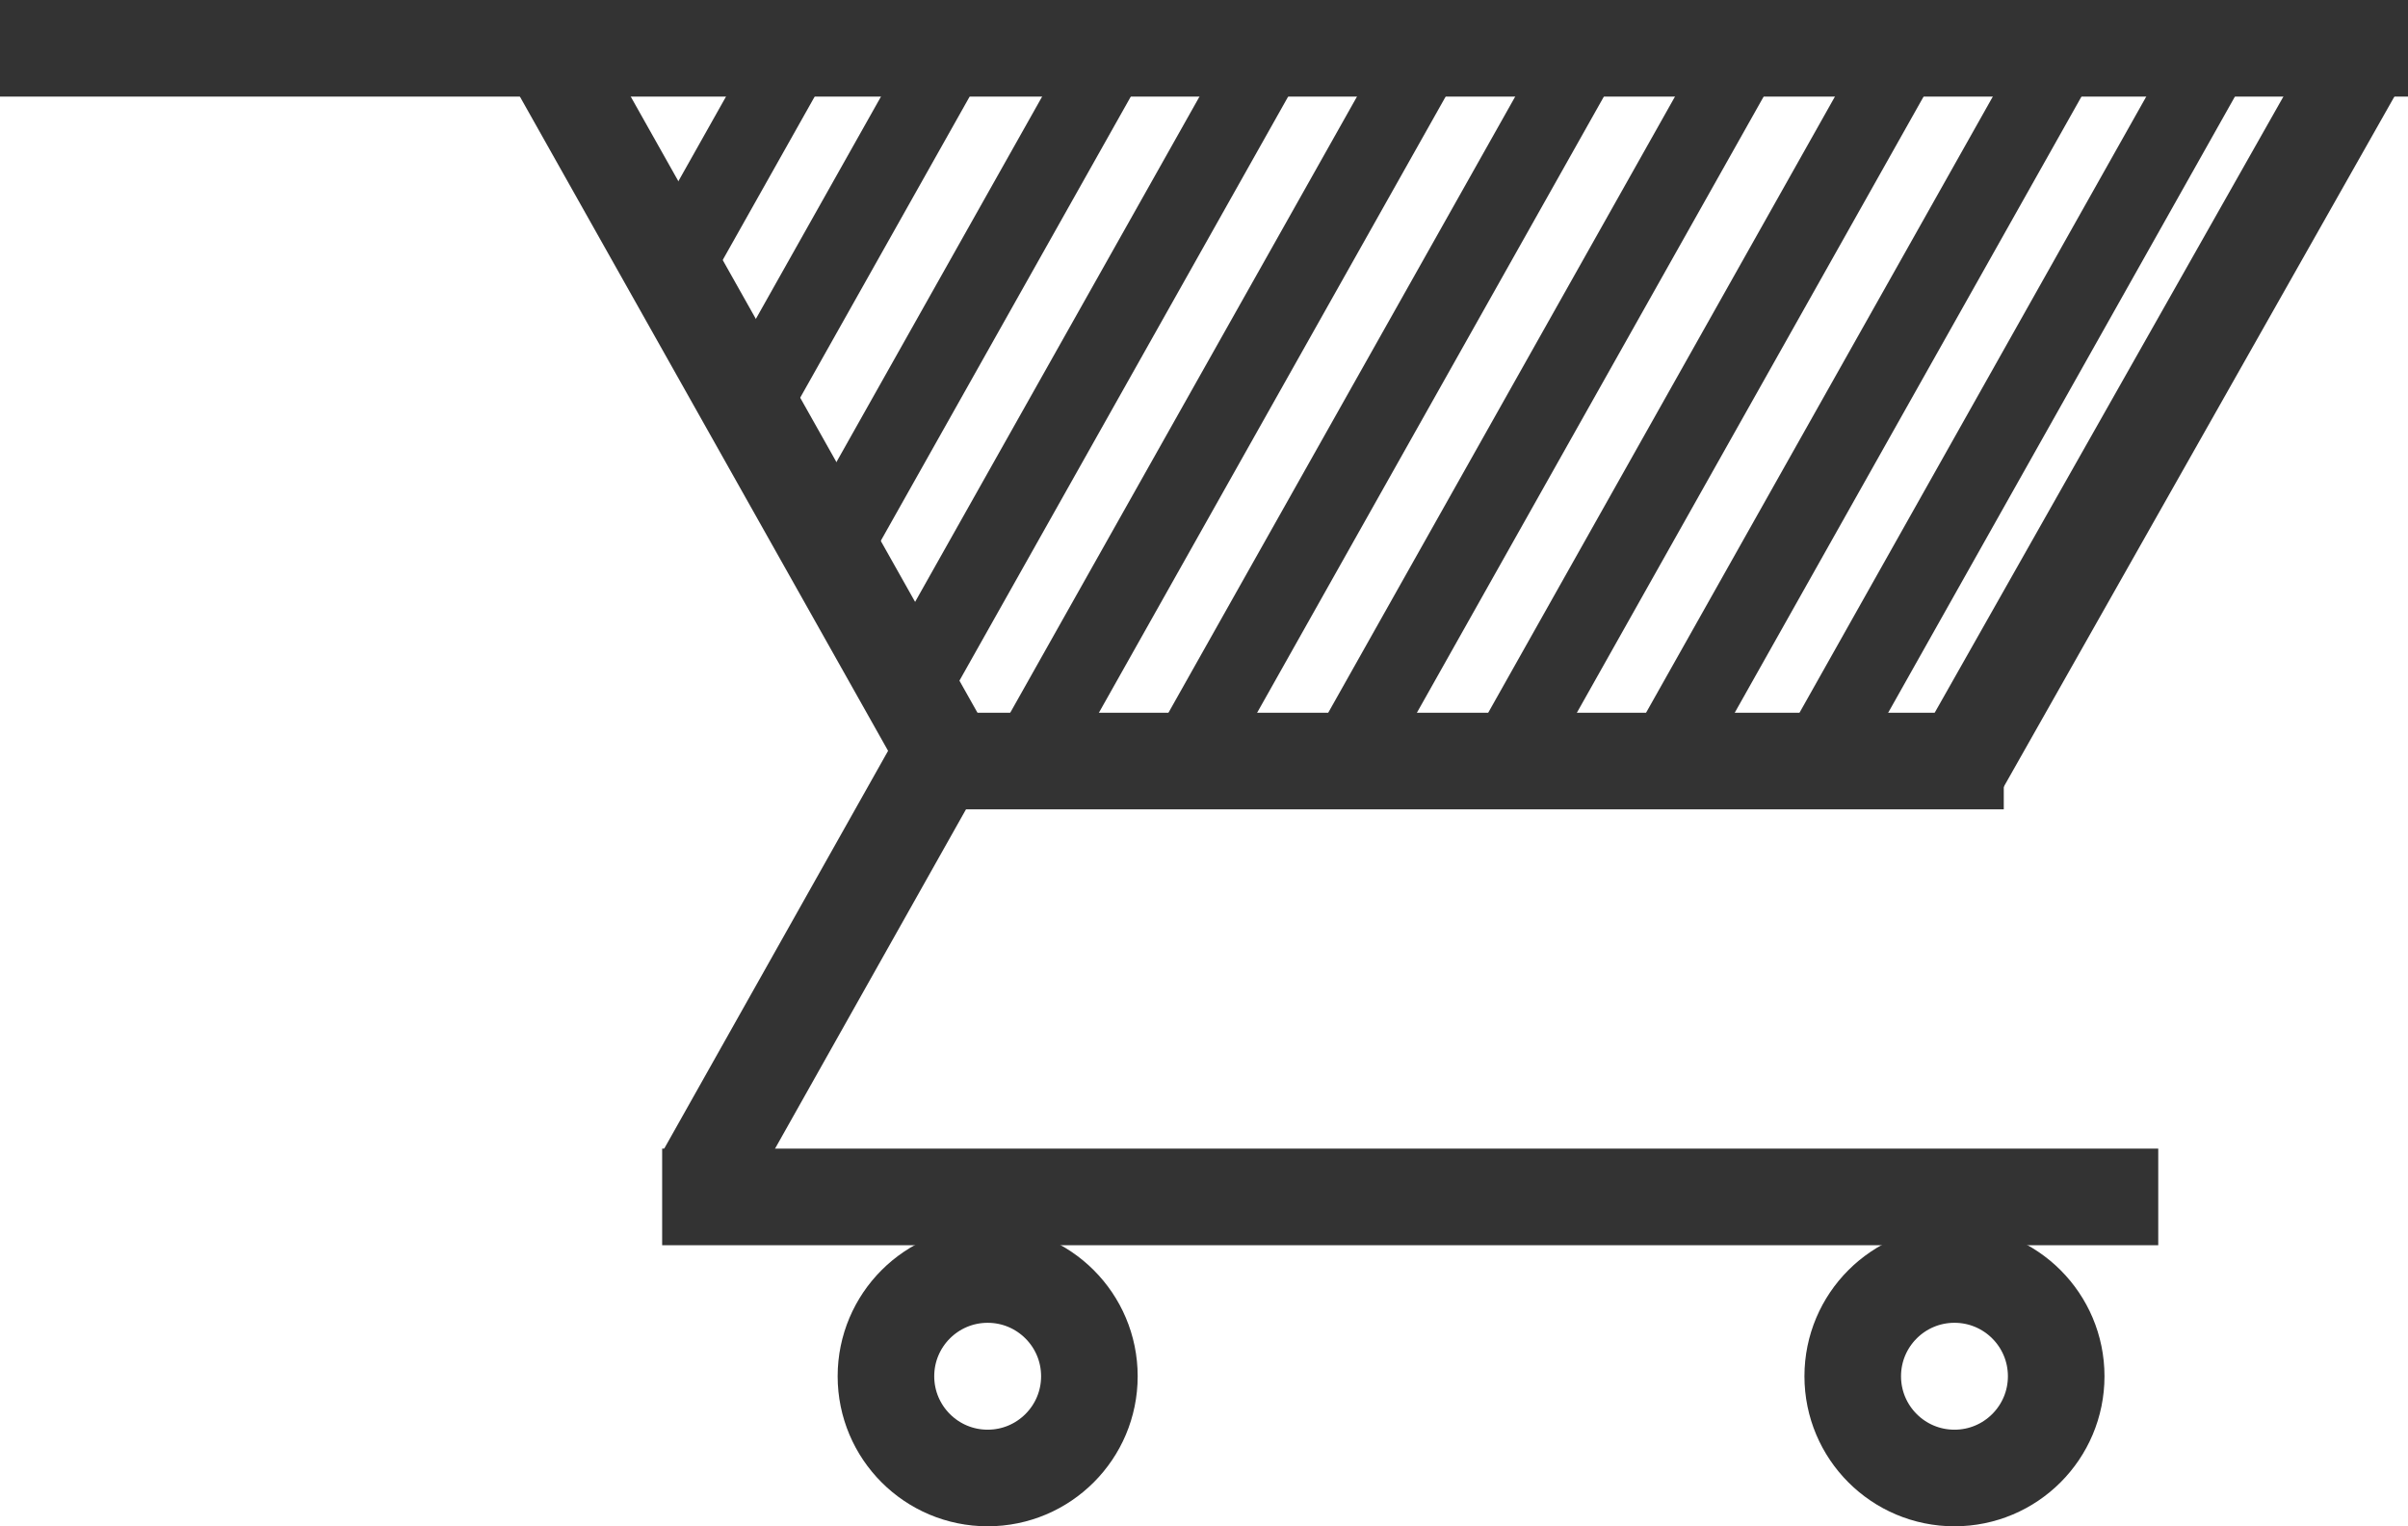 <?xml version="1.0" encoding="utf-8"?>
<!-- Generator: Adobe Illustrator 16.0.0, SVG Export Plug-In . SVG Version: 6.00 Build 0)  -->
<!DOCTYPE svg PUBLIC "-//W3C//DTD SVG 1.1 Basic//EN" "http://www.w3.org/Graphics/SVG/1.1/DTD/svg11-basic.dtd">
<svg version="1.1" baseProfile="basic" id="Layer_1"
	 xmlns="http://www.w3.org/2000/svg" xmlns:xlink="http://www.w3.org/1999/xlink" x="0px" y="0px" width="249.315px"
	 height="157.996px" viewBox="0 0 249.315 157.996" xml:space="preserve">
<line fill="none" stroke="#333333" stroke-width="10" x1="0" y1="5" x2="249.315" y2="5"/>
<line fill="none" stroke="#333333" stroke-width="10" x1="243.834" y1="7.04" x2="201.954" y2="81.026"/>
<line fill="none" stroke="#333333" stroke-width="8" x1="228.243" y1="7.442" x2="187.112" y2="80.518"/>
<line fill="none" stroke="#333333" stroke-width="8" x1="212.356" y1="7.442" x2="171.225" y2="80.518"/>
<line fill="none" stroke="#333333" stroke-width="8" x1="196.01" y1="7.442" x2="154.881" y2="80.518"/>
<line fill="none" stroke="#333333" stroke-width="8" x1="179.45" y1="7.442" x2="138.317" y2="80.518"/>
<line fill="none" stroke="#333333" stroke-width="8" x1="162.907" y1="7.442" x2="121.775" y2="80.518"/>
<line fill="none" stroke="#333333" stroke-width="8" x1="146.526" y1="7.442" x2="105.393" y2="80.518"/>
<line fill="none" stroke="#333333" stroke-width="8" x1="130.219" y1="7.442" x2="93.027" y2="73.515"/>
<line fill="none" stroke="#333333" stroke-width="8" x1="114.912" y1="5.692" x2="85.453" y2="58.026"/>
<line fill="none" stroke="#333333" stroke-width="8" x1="97.242" y1="7.442" x2="76.676" y2="43.98"/>
<line fill="none" stroke="#333333" stroke-width="8" x1="81.197" y1="7.442" x2="69.146" y2="28.852"/>
<line fill="none" stroke="#333333" stroke-width="10" x1="207.463" y1="78.78" x2="98.281" y2="78.78"/>
<line fill="none" stroke="#333333" stroke-width="10" x1="57.455" y1="6.248" x2="98.281" y2="78.78"/>
<line fill="none" stroke="#333333" stroke-width="10" x1="72.986" y1="121.604" x2="97.969" y2="77.221"/>
<line fill="none" stroke="#333333" stroke-width="10" x1="68.557" y1="123.901" x2="223.456" y2="123.901"/>
<circle fill="none" stroke="#333333" stroke-width="10" cx="102.259" cy="142.464" r="10.532"/>
<circle fill="none" stroke="#333333" stroke-width="10" cx="202.358" cy="142.464" r="10.533"/>
</svg>
